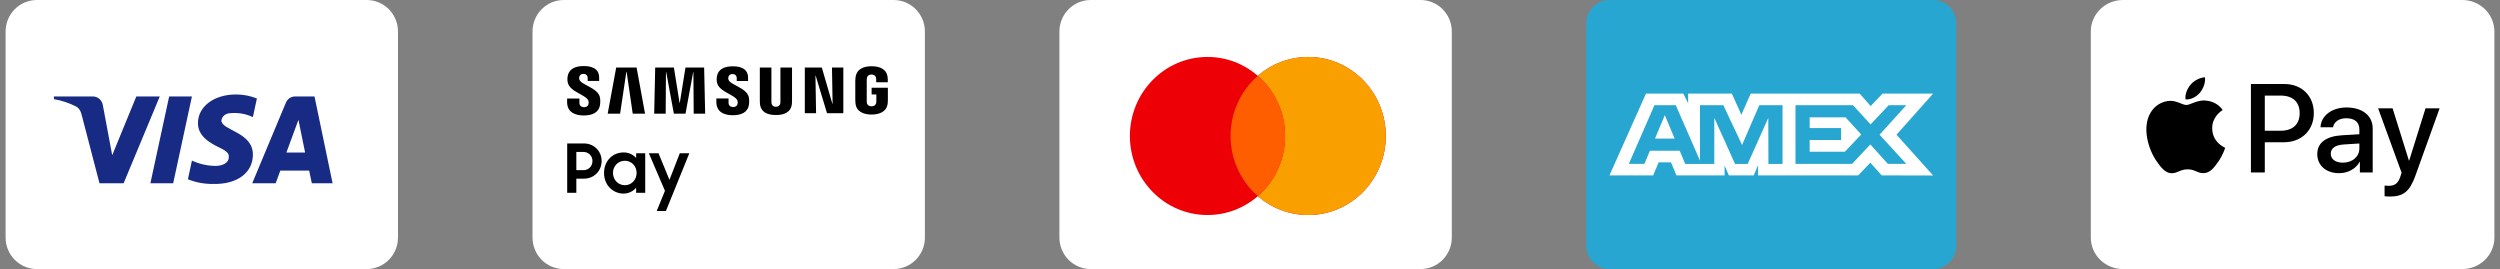<svg width="223" height="24" viewBox="0 0 223 24" fill="none" xmlns="http://www.w3.org/2000/svg">
<rect x="0" y="0" width="223" height="24" fill="#808080" stroke="none"/>
<path d="M32.711 0H3.29C2.55 0 1.84 0.296 1.317 0.822C0.794 1.349 0.5 2.063 0.5 2.808V21.192C0.5 21.937 0.794 22.651 1.317 23.178C1.84 23.704 2.55 24 3.29 24H32.711C33.077 24 33.44 23.927 33.778 23.786C34.116 23.645 34.424 23.438 34.683 23.178C34.942 22.917 35.148 22.607 35.288 22.267C35.428 21.926 35.5 21.561 35.5 21.192V2.808C35.5 2.439 35.428 2.074 35.288 1.733C35.148 1.393 34.942 1.083 34.683 0.822C34.424 0.562 34.116 0.355 33.778 0.214C33.44 0.073 33.077 0 32.711 0Z" fill="white"/>
<path fill-rule="evenodd" clip-rule="evenodd" d="M11.026 16.349H8.875L7.26 10.154C7.184 9.869 7.022 9.617 6.784 9.498C6.162 9.182 5.497 8.962 4.811 8.843V8.604H8.276C8.754 8.604 9.113 8.963 9.173 9.378L10.009 13.847L12.16 8.604H14.251L11.026 16.349ZM15.447 16.349H13.415L15.089 8.604H17.12L15.447 16.349ZM19.749 10.75C19.808 10.332 20.166 10.094 20.586 10.094C21.244 10.034 21.959 10.154 22.558 10.451L22.915 8.783C22.325 8.549 21.698 8.428 21.064 8.425C19.092 8.425 17.657 9.498 17.657 10.987C17.657 12.12 18.674 12.715 19.391 13.073C20.166 13.43 20.465 13.668 20.406 14.026C20.406 14.562 19.808 14.8 19.211 14.8C18.489 14.791 17.776 14.629 17.12 14.323L16.762 15.991C17.465 16.273 18.216 16.415 18.973 16.409C21.183 16.468 22.558 15.396 22.558 13.787C22.558 11.761 19.749 11.642 19.749 10.75ZM29.667 16.349L28.054 8.604H26.322C26.139 8.605 25.96 8.662 25.81 8.769C25.66 8.876 25.546 9.026 25.484 9.2L22.498 16.349H24.589L25.006 15.217H27.576L27.815 16.349H29.667ZM26.62 10.69L27.216 13.608H25.546L26.62 10.69Z" fill="#172B85"/>
<path d="M79.71 0H50.289C49.55 0 48.84 0.296 48.317 0.822C47.794 1.349 47.5 2.063 47.5 2.808V21.192C47.5 21.937 47.794 22.651 48.317 23.178C48.84 23.704 49.55 24 50.289 24H79.71C80.077 24 80.439 23.927 80.778 23.786C81.116 23.645 81.424 23.438 81.683 23.178C81.942 22.917 82.147 22.607 82.288 22.267C82.428 21.926 82.5 21.561 82.5 21.192V2.808C82.5 2.439 82.428 2.074 82.288 1.733C82.147 1.393 81.942 1.083 81.683 0.822C81.424 0.562 81.116 0.355 80.778 0.214C80.439 0.073 80.077 0 79.71 0Z" fill="white"/>
<path d="M52.032 15.176H51.409V13.555H52.032C52.139 13.551 52.245 13.57 52.345 13.609C52.445 13.648 52.536 13.707 52.612 13.783C52.688 13.858 52.748 13.949 52.788 14.048C52.829 14.148 52.848 14.255 52.846 14.363C52.849 14.471 52.83 14.579 52.79 14.679C52.75 14.78 52.69 14.871 52.614 14.947C52.538 15.023 52.447 15.083 52.347 15.122C52.246 15.162 52.139 15.18 52.032 15.176ZM52.092 12.796H50.594V17.196H51.409V15.936H52.086C52.996 15.936 53.666 15.236 53.666 14.363C53.666 13.495 52.996 12.796 52.092 12.796ZM55.739 16.52C55.14 16.52 54.678 16.038 54.678 15.424C54.678 14.815 55.14 14.339 55.739 14.339C56.338 14.339 56.787 14.827 56.787 15.424C56.787 16.032 56.339 16.52 55.739 16.52ZM56.744 14.092C56.603 13.933 56.429 13.806 56.235 13.721C56.04 13.636 55.83 13.593 55.618 13.597C54.732 13.597 53.881 14.266 53.881 15.436C53.881 16.588 54.762 17.268 55.606 17.268C56.067 17.268 56.486 17.064 56.743 16.738V17.196H57.553V13.669H56.744V14.092ZM59.716 16.044L58.739 13.669H57.877L59.315 17.021L58.578 18.823H59.398L61.488 13.669H60.638L59.716 16.044ZM74.268 9.254H74.246L73.306 6.023H71.789V10.097H72.794L72.738 6.755H72.76L73.77 10.097H75.225V6.022H74.212L74.268 9.254ZM55.872 6.406L55.894 6.404L56.439 10.139H57.538L56.784 6.023H54.965L54.206 10.139H55.313L55.872 6.406ZM61.143 6.023L60.639 9.17H60.615L60.112 6.023H58.443L58.354 10.139H59.378L59.403 6.439H59.427L60.108 10.139H61.146L61.83 6.439H61.851L61.878 10.139H62.9L62.81 6.023H61.143ZM52.074 10.3C52.813 10.3 53.421 10.046 53.519 9.359C53.554 9.135 53.553 8.907 53.514 8.684C53.341 7.823 51.79 7.565 51.674 7.084C51.657 7.013 51.655 6.939 51.67 6.868C51.699 6.736 51.789 6.592 52.044 6.592C52.282 6.592 52.423 6.739 52.423 6.964V7.218H53.444V6.929C53.444 6.032 52.645 5.892 52.065 5.892C51.338 5.892 50.745 6.134 50.635 6.805C50.603 6.989 50.606 7.178 50.646 7.361C50.822 8.202 52.275 8.446 52.486 8.978C52.518 9.077 52.521 9.182 52.495 9.282C52.461 9.42 52.368 9.559 52.096 9.559C51.84 9.559 51.685 9.41 51.685 9.187V8.788H50.587V9.104C50.587 10.022 51.305 10.3 52.074 10.3ZM64.976 7.094C64.958 7.024 64.957 6.951 64.971 6.88C65 6.75 65.089 6.606 65.341 6.606C65.579 6.606 65.717 6.754 65.717 6.976V7.228H66.728V6.941C66.728 6.053 65.936 5.915 65.363 5.915C64.643 5.915 64.054 6.155 63.948 6.82C63.918 7.001 63.915 7.164 63.958 7.368C64.132 8.202 65.572 8.442 65.779 8.97C65.811 9.067 65.814 9.172 65.788 9.271C65.754 9.407 65.662 9.545 65.394 9.545C65.14 9.545 64.987 9.398 64.987 9.175V8.782H63.899V9.096C63.899 10.004 64.61 10.279 65.372 10.279C66.103 10.279 66.707 10.027 66.802 9.347C66.837 9.125 66.835 8.899 66.797 8.678C66.627 7.826 65.089 7.571 64.976 7.094ZM70.649 6.022H69.614V9.067C69.615 9.12 69.611 9.172 69.605 9.224C69.585 9.326 69.498 9.523 69.211 9.523C68.928 9.523 68.839 9.325 68.82 9.224C68.813 9.173 68.81 9.121 68.81 9.068V6.022H67.776V8.972C67.776 9.063 67.779 9.153 67.786 9.244C67.857 10.012 68.46 10.26 69.213 10.26C69.964 10.26 70.567 10.012 70.638 9.244C70.645 9.153 70.649 9.063 70.649 8.972V6.022ZM77.749 7.828V8.428H78.169V9.025C78.169 9.077 78.165 9.129 78.158 9.181C78.14 9.292 78.037 9.481 77.741 9.481C77.445 9.481 77.341 9.292 77.324 9.181C77.317 9.129 77.313 9.077 77.313 9.025V7.144C77.313 7.078 77.319 7.013 77.329 6.949C77.352 6.847 77.439 6.649 77.737 6.649C78.05 6.649 78.127 6.858 78.146 6.949C78.158 7.009 78.158 7.105 78.158 7.105V7.337H79.19V7.198C79.19 7.198 79.194 7.058 79.18 6.926C79.105 6.155 78.47 5.91 77.746 5.91C77.021 5.91 76.401 6.157 76.31 6.928C76.299 7.017 76.293 7.107 76.292 7.198V8.929C76.292 9.007 76.295 9.064 76.307 9.2C76.375 9.95 77.02 10.218 77.744 10.218C78.469 10.218 79.115 9.95 79.183 9.2C79.195 9.064 79.196 9.007 79.198 8.929V7.825L77.749 7.828Z" fill="black"/>
<path d="M126.71 0H97.29C96.55 0 95.84 0.296 95.317 0.822C94.794 1.349 94.5 2.063 94.5 2.808V21.192C94.5 21.937 94.794 22.651 95.317 23.178C95.84 23.704 96.55 24 97.29 24H126.71C127.077 24 127.44 23.927 127.778 23.786C128.116 23.645 128.424 23.438 128.683 23.178C128.942 22.917 129.147 22.607 129.288 22.267C129.428 21.926 129.5 21.561 129.5 21.192V2.808C129.5 2.439 129.428 2.074 129.288 1.733C129.147 1.393 128.942 1.083 128.683 0.822C128.424 0.562 128.116 0.355 127.778 0.214C127.44 0.073 127.077 0 126.71 0Z" fill="white"/>
<path fill-rule="evenodd" clip-rule="evenodd" d="M112.2 17.496C110.953 18.583 109.359 19.18 107.71 19.18C103.887 19.18 100.786 16.024 100.786 12.13C100.786 8.236 103.885 5.08 107.71 5.08C109.423 5.08 110.992 5.713 112.2 6.764C113.447 5.677 115.041 5.079 116.691 5.08C120.514 5.08 123.614 8.236 123.614 12.13C123.614 16.024 120.514 19.18 116.691 19.18C115.042 19.18 113.447 18.583 112.2 17.496Z" fill="#ED0006"/>
<path fill-rule="evenodd" clip-rule="evenodd" d="M112.2 17.496C112.966 16.831 113.579 16.006 113.999 15.08C114.419 14.154 114.635 13.148 114.632 12.13C114.634 11.112 114.418 10.105 113.999 9.179C113.579 8.253 112.966 7.43 112.2 6.764C113.447 5.677 115.041 5.079 116.691 5.08C120.514 5.08 123.614 8.236 123.614 12.13C123.614 16.024 120.514 19.18 116.691 19.18C115.042 19.18 113.447 18.583 112.2 17.496Z" fill="#F9A000"/>
<path fill-rule="evenodd" clip-rule="evenodd" d="M112.2 6.764C112.966 7.43 113.579 8.253 113.999 9.179C114.418 10.105 114.634 11.112 114.632 12.13C114.635 13.148 114.419 14.154 113.999 15.08C113.579 16.006 112.966 16.831 112.2 17.496C111.435 16.831 110.822 16.006 110.402 15.08C109.982 14.155 109.766 13.148 109.768 12.131C109.766 11.113 109.982 10.106 110.402 9.18C110.821 8.254 111.435 7.43 112.2 6.764Z" fill="#FF5E00"/>
<path d="M143.564 0H172.436C173.575 0 174.5 0.936 174.5 2.088V21.913C174.5 23.065 173.575 24 172.436 24H143.564C143.016 24 142.492 23.78 142.105 23.389C141.718 22.997 141.5 22.467 141.5 21.913V2.088C141.5 0.936 142.425 0 143.564 0Z" fill="#26A6D1"/>
<path d="M146.821 8.348L143.564 15.644H147.464L147.948 14.481H149.053L149.537 15.645H153.83V14.757L154.213 15.645H156.435L156.818 14.738V15.645H165.748L166.833 14.512L167.85 15.645L172.436 15.655L169.168 12.016L172.436 8.348H167.922L166.864 9.46L165.879 8.348H156.164L155.33 10.232L154.477 8.348H150.583V9.206L150.15 8.348H146.821ZM147.577 9.384H149.478L151.64 14.332V9.384H153.722L155.392 12.932L156.93 9.384H159.003V14.62H157.743L157.732 10.516L155.894 14.62H154.765L152.916 10.516V14.62H150.321L149.83 13.447H147.172L146.681 14.619H145.291L147.577 9.384ZM160.157 9.384H165.285L166.854 11.098L168.473 9.384H170.042L167.658 12.016L170.042 14.617H168.401L166.832 12.883L165.205 14.617H160.158L160.157 9.384ZM148.502 10.27L147.625 12.361H149.376L148.502 10.27ZM161.424 10.468V11.425H164.221V12.489H161.423V13.533H164.562L166.021 11.997L164.623 10.467L161.424 10.468Z" fill="white"/>
<path d="M219.631 0H189.369C188.608 0 187.878 0.296 187.34 0.822C186.802 1.349 186.5 2.063 186.5 2.808V21.192C186.5 21.937 186.802 22.651 187.34 23.178C187.878 23.704 188.608 24 189.369 24H219.631C220.008 24 220.381 23.927 220.729 23.786C221.077 23.645 221.393 23.438 221.66 23.178C221.926 22.917 222.137 22.607 222.282 22.267C222.426 21.926 222.5 21.561 222.5 21.192V2.808C222.5 2.439 222.426 2.074 222.282 1.733C222.137 1.393 221.926 1.083 221.66 0.822C221.393 0.562 221.077 0.355 220.729 0.214C220.381 0.073 220.008 0 219.631 0Z" fill="white"/>
<path fill-rule="evenodd" clip-rule="evenodd" d="M196.236 8.266C195.929 8.626 195.439 8.908 194.948 8.868C194.887 8.382 195.126 7.866 195.407 7.547C195.713 7.177 196.25 6.914 196.685 6.894C196.736 7.4 196.537 7.896 196.236 8.266ZM196.68 8.964C196.248 8.94 195.853 9.092 195.534 9.216C195.33 9.296 195.157 9.364 195.024 9.364C194.877 9.364 194.696 9.292 194.492 9.212C194.226 9.108 193.923 8.988 193.604 8.994C192.874 9.005 192.194 9.414 191.82 10.068C191.054 11.374 191.622 13.308 192.362 14.37C192.725 14.896 193.159 15.474 193.732 15.452C193.983 15.444 194.165 15.368 194.352 15.289C194.568 15.198 194.791 15.104 195.142 15.104C195.479 15.104 195.694 15.196 195.9 15.284C196.096 15.368 196.284 15.448 196.562 15.443C197.155 15.433 197.528 14.916 197.891 14.39C198.282 13.825 198.455 13.274 198.48 13.19L198.483 13.181L198.47 13.174C198.339 13.114 197.338 12.66 197.329 11.444C197.32 10.423 198.122 9.906 198.249 9.824L198.264 9.815C197.753 9.065 196.956 8.986 196.68 8.964ZM200.782 15.386V7.495H203.772C205.315 7.495 206.393 8.548 206.393 10.087C206.393 11.626 205.295 12.688 203.731 12.688H202.02V15.386H200.782ZM202.02 8.527H203.444C204.517 8.527 205.13 9.095 205.13 10.092C205.13 11.088 204.517 11.66 203.439 11.66H202.02V8.527ZM210.475 14.44C210.148 15.058 209.428 15.448 208.652 15.448C207.502 15.448 206.7 14.768 206.7 13.746C206.7 12.733 207.476 12.151 208.912 12.066L210.456 11.975V11.539C210.456 10.896 210.031 10.547 209.275 10.547C208.652 10.547 208.196 10.866 208.105 11.351H206.99C207.027 10.33 207.997 9.586 209.31 9.586C210.725 9.586 211.645 10.319 211.645 11.458V15.386H210.501V14.438L210.475 14.44ZM208.983 14.51C208.324 14.51 207.905 14.196 207.905 13.716C207.905 13.219 208.31 12.931 209.08 12.886L210.456 12.799V13.244C210.456 13.984 209.82 14.51 208.983 14.51ZM215.444 15.695C214.947 17.077 214.38 17.532 213.175 17.532C213.018 17.532 212.86 17.522 212.704 17.502V16.555C212.782 16.565 212.97 16.576 213.067 16.576C213.614 16.576 213.921 16.348 214.109 15.756L214.222 15.407L212.127 9.661H213.419L214.876 14.323H214.9L216.357 9.661H217.615L215.444 15.695Z" fill="black"/>
</svg>
